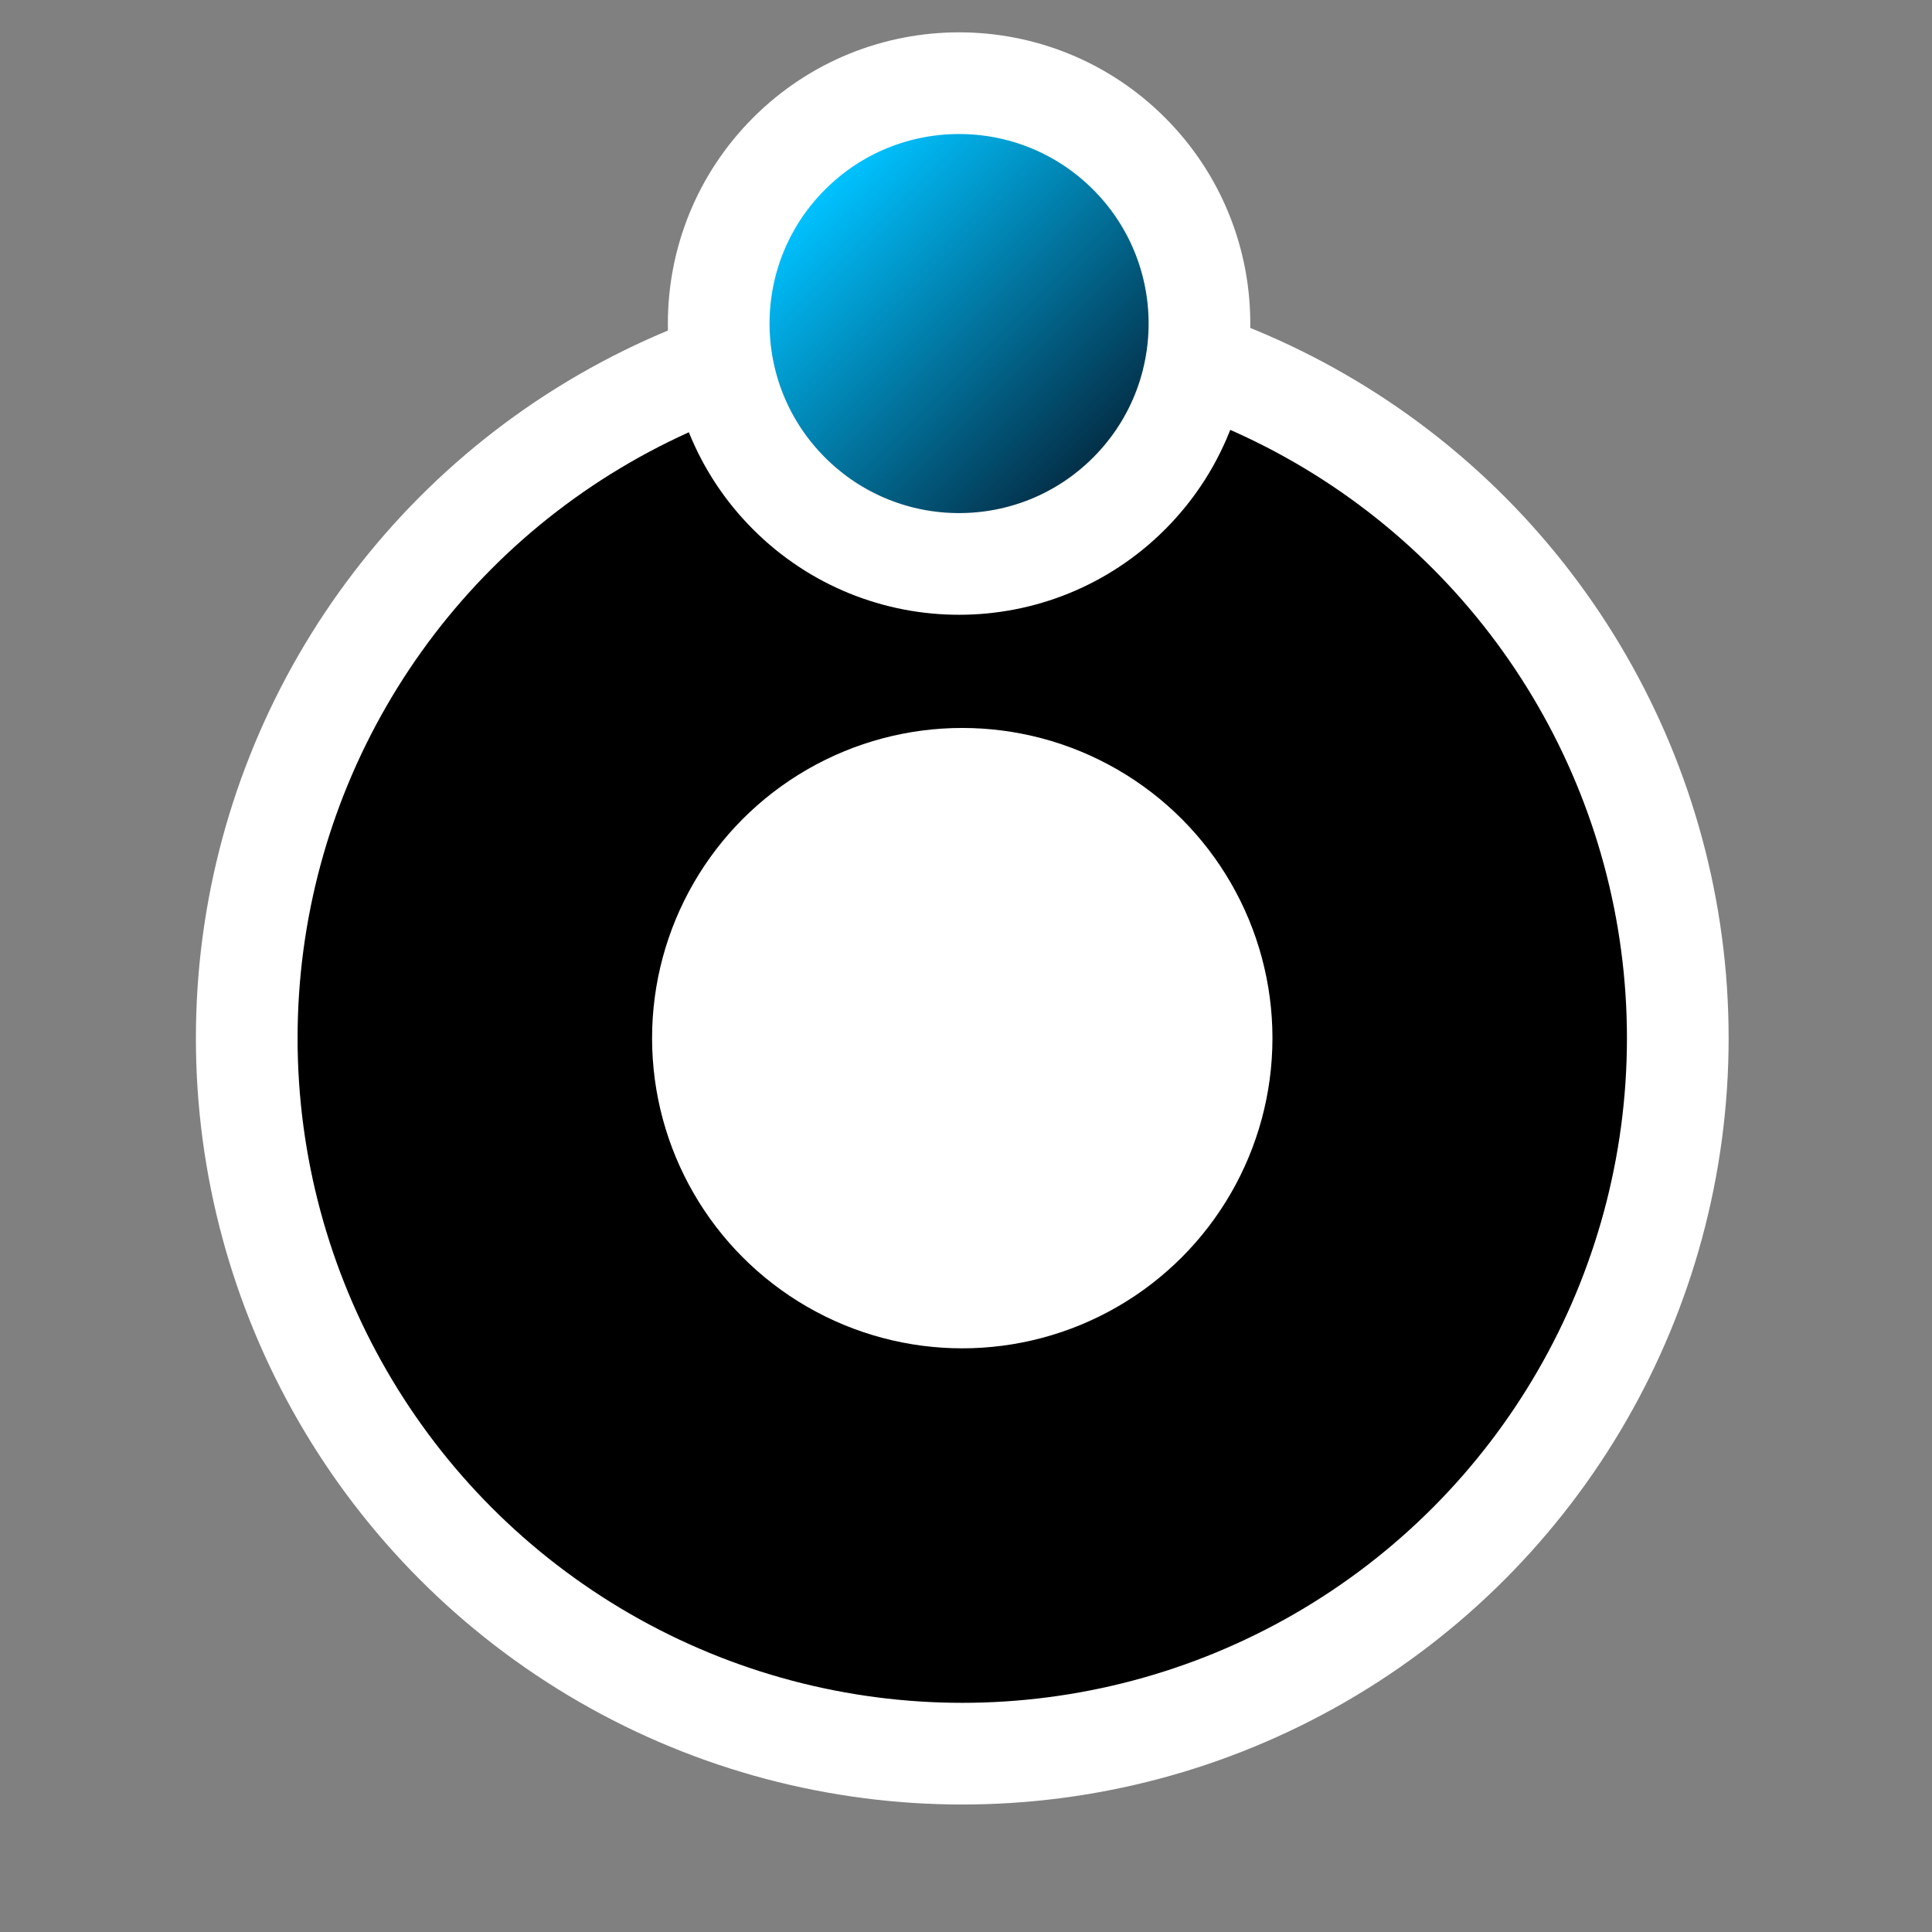 <svg width="76" height="76" viewBox="0 0 76 76" fill="none" xmlns="http://www.w3.org/2000/svg">
<rect x="0" y="0" width="76" height="76" fill="#808080" stroke="none"/>
<g clip-path="url(#clip0)">
<circle cx="37.853" cy="40.838" r="28.147" fill="black" stroke="white" stroke-width="4"/>
<circle cx="37.853" cy="40.838" r="12.202" fill="white"/>
<path d="M31.042 6.042C27.349 9.734 27.349 15.722 31.042 19.414C34.734 23.107 40.721 23.107 44.414 19.414C46.411 17.417 47.328 14.746 47.165 12.137C47.027 9.919 46.109 7.737 44.414 6.042C40.721 2.349 34.734 2.349 31.042 6.042Z" fill="url(#paint0_linear)" stroke="white" stroke-width="4"/>
</g>
<defs>
<linearGradient id="paint0_linear" x1="43" y1="18" x2="32.456" y2="7.456" gradientUnits="userSpaceOnUse">
<stop stop-color="#033049"/>
<stop offset="1" stop-color="#00C2FF"/>
</linearGradient>
<clipPath id="clip0">
<rect width="76" height="76" fill="white"/>
</clipPath>
</defs>
</svg>
